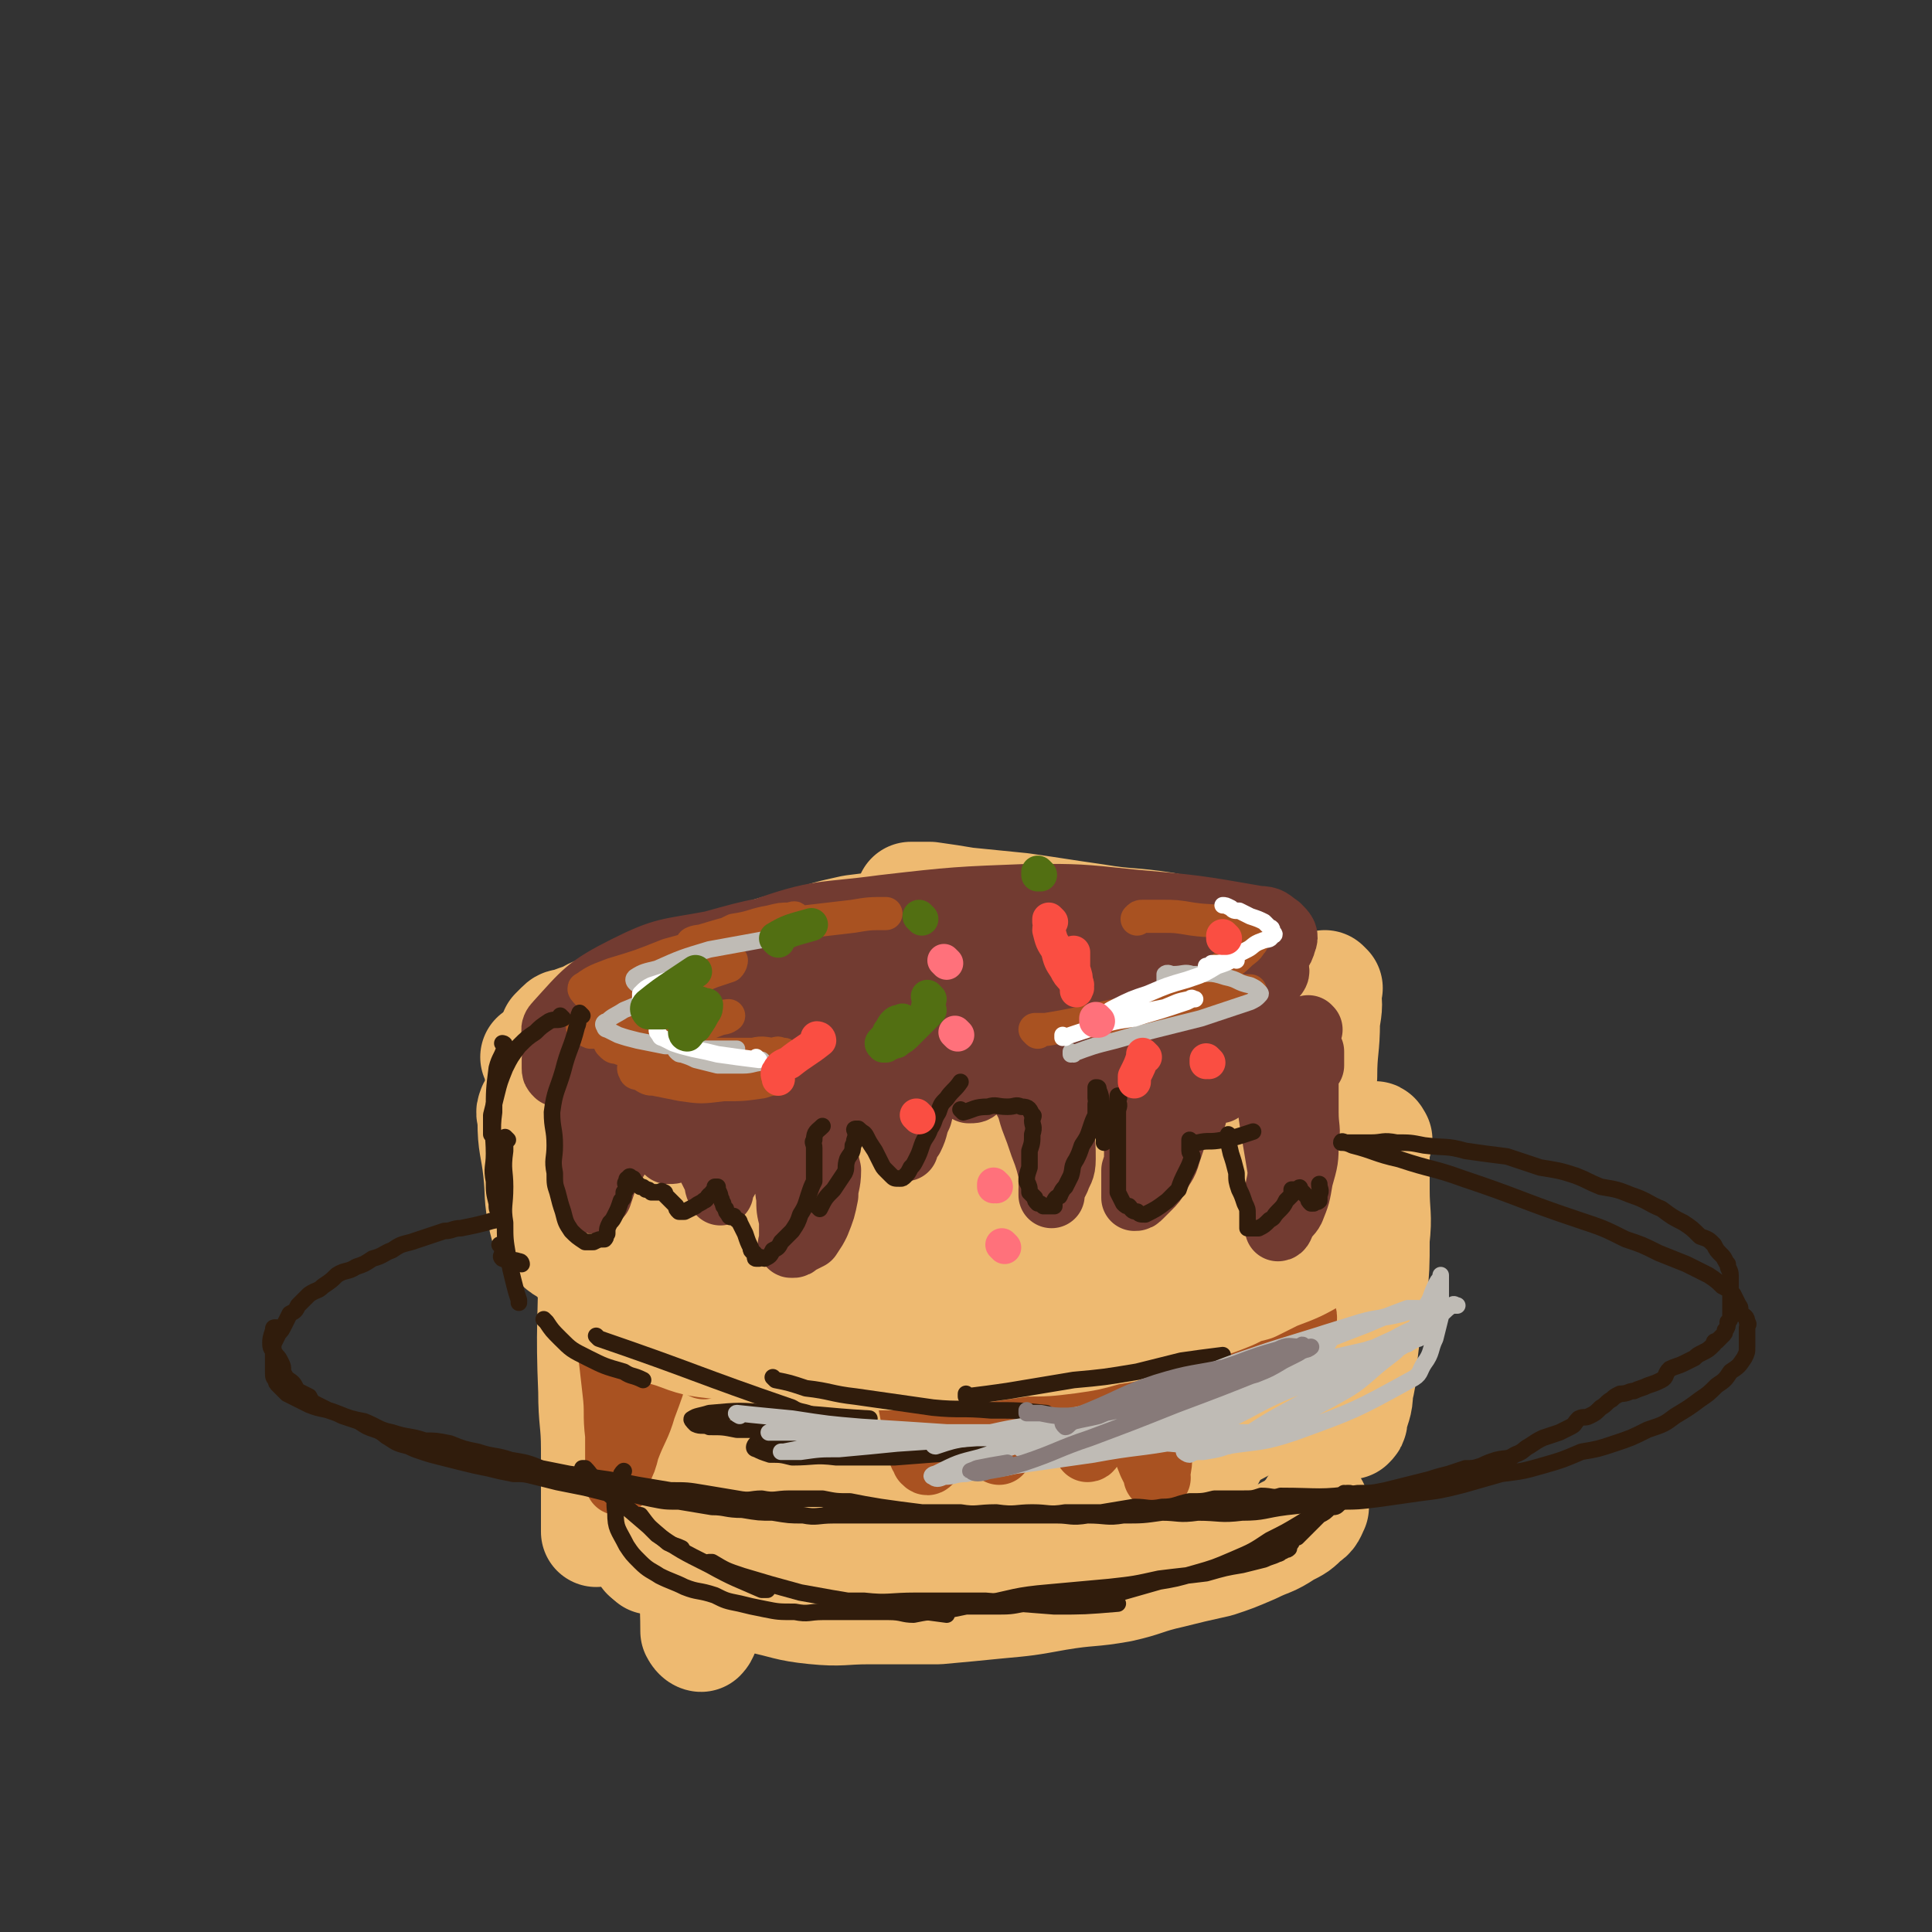 <svg viewBox='0 0 700 700' version='1.1' xmlns='http://www.w3.org/2000/svg' xmlns:xlink='http://www.w3.org/1999/xlink'><rect x="0" y="0" width="700" height="700" fill="#333333" stroke="none"/><g fill='none' stroke='rgb(238,186,113)' stroke-width='40' stroke-linecap='round' stroke-linejoin='round'><path d='M215,448c0,0 -1,-1 -1,-1 0,4 1,5 1,9 0,24 -1,24 0,48 0,11 1,11 1,21 0,8 0,8 0,15 0,5 0,5 0,10 0,3 0,3 0,5 0,0 0,0 0,0 '/><path d='M228,440c0,0 -1,-1 -1,-1 0,0 0,0 1,1 0,0 0,0 0,0 2,1 2,1 5,2 7,3 7,4 14,7 10,4 10,4 20,7 11,3 11,3 23,5 12,3 12,4 25,6 12,2 12,1 24,3 11,1 11,2 22,2 10,1 10,1 20,1 10,-1 10,-1 20,-2 10,-2 10,-1 19,-4 8,-2 8,-2 16,-5 6,-3 7,-2 13,-5 6,-3 6,-3 12,-7 5,-3 5,-4 9,-7 4,-3 4,-2 7,-5 3,-3 3,-3 5,-6 1,-1 2,-1 3,-3 1,-2 0,-3 0,-5 0,-2 1,-2 0,-4 0,-2 -1,-2 -2,-4 -3,-2 -3,-2 -5,-4 -5,-3 -5,-3 -10,-5 -8,-3 -8,-3 -17,-5 -11,-3 -11,-3 -23,-5 -13,-2 -13,-2 -27,-3 -12,-1 -12,-1 -25,-2 -13,0 -13,0 -27,1 -14,0 -14,0 -27,1 -11,2 -11,2 -22,4 -10,2 -10,2 -19,4 -4,0 -4,0 -9,1 -3,0 -3,1 -6,2 -2,0 -2,0 -3,1 -1,0 0,1 0,1 4,3 4,2 8,4 '/><path d='M499,413c0,0 -1,-2 -1,-1 0,8 0,10 0,19 0,9 1,9 0,18 0,10 0,10 -1,21 -1,9 -2,9 -3,18 -1,8 0,8 -2,16 0,5 -1,5 -2,10 0,1 0,1 -1,2 '/><path d='M236,565c0,0 -1,-1 -1,-1 0,0 0,0 1,0 10,5 10,5 21,9 9,3 9,3 18,6 10,2 10,3 20,4 10,1 10,0 20,0 13,0 13,0 25,0 11,-1 11,-1 21,-2 11,-1 11,-1 22,-3 12,-2 12,-1 23,-3 9,-2 9,-3 18,-5 8,-2 8,-2 17,-4 6,-2 6,-2 13,-5 6,-3 6,-2 12,-6 4,-2 4,-2 7,-5 2,-1 2,-2 3,-4 '/><path d='M267,407c0,0 -1,-2 -1,-1 0,10 1,11 1,23 -1,22 -2,22 -3,44 -1,26 -1,26 -2,51 0,18 0,18 -1,36 -1,11 -2,11 -3,21 -1,4 -1,4 -2,8 -1,2 -1,3 -2,4 0,0 -1,0 -2,-2 0,-12 -1,-13 1,-25 2,-26 3,-26 7,-51 4,-24 3,-24 9,-47 4,-17 5,-17 10,-33 4,-9 4,-9 7,-18 2,-4 1,-4 4,-7 2,-3 3,-5 5,-4 3,0 4,1 6,4 5,14 5,14 7,29 3,23 1,23 2,47 0,18 0,18 -1,36 0,11 -1,11 -2,22 0,5 1,5 1,9 -1,2 -1,3 -1,2 -1,-1 0,-2 0,-5 2,-15 2,-15 4,-29 4,-25 4,-25 8,-50 3,-18 3,-18 6,-36 1,-7 2,-7 3,-14 1,-3 0,-4 2,-6 0,0 1,0 1,1 2,13 3,13 4,26 2,21 2,21 3,42 0,19 -1,19 0,38 0,11 1,11 2,22 0,4 0,4 1,7 0,1 -1,1 0,1 2,-6 2,-6 4,-13 7,-21 7,-21 12,-42 6,-23 5,-23 11,-47 3,-13 2,-13 6,-26 1,-5 1,-5 3,-10 1,-2 2,-5 3,-4 2,1 4,3 5,7 5,17 5,17 8,35 2,19 1,19 1,38 0,13 1,14 -1,27 -1,7 -2,7 -5,14 -2,4 -3,5 -6,8 -3,3 -4,4 -8,6 -6,2 -6,2 -12,3 -7,2 -8,2 -15,3 -7,1 -7,1 -14,1 -7,1 -7,1 -14,2 -6,1 -6,1 -12,2 -6,1 -6,1 -12,2 -6,1 -6,1 -12,2 -5,1 -5,1 -10,2 -5,1 -5,1 -10,2 -5,1 -5,0 -10,0 -4,1 -4,1 -9,0 -4,0 -4,0 -8,0 -1,-1 -2,0 -2,-1 -6,-12 -5,-13 -9,-25 -3,-11 -3,-11 -5,-23 -1,-9 -1,-10 0,-19 0,-10 1,-10 3,-19 1,-9 1,-9 3,-17 2,-6 3,-6 5,-12 1,-4 2,-4 3,-8 1,-3 1,-4 2,-7 0,-1 0,-1 1,-2 0,-1 0,-1 0,-1 2,5 3,5 3,11 2,18 1,18 2,36 0,15 0,15 0,31 -1,9 -1,9 -2,19 -1,4 0,4 -2,9 0,1 -1,3 -2,3 0,0 -1,-1 -1,-3 -4,-7 -4,-7 -6,-16 -4,-15 -4,-15 -6,-30 -2,-14 -2,-14 -3,-29 0,-10 0,-10 2,-20 1,-7 1,-7 4,-14 3,-6 3,-7 9,-11 10,-9 10,-9 22,-14 16,-7 17,-8 33,-11 17,-2 17,-3 33,-1 14,2 15,3 28,10 12,6 14,6 22,16 10,12 9,14 14,29 5,16 5,17 7,34 2,12 2,13 0,25 -1,8 -1,8 -5,16 -2,5 -3,6 -7,10 -3,3 -3,4 -7,4 -4,1 -5,1 -7,-1 -5,-4 -6,-6 -7,-12 -3,-19 -3,-19 -2,-38 2,-18 3,-18 7,-36 3,-11 4,-11 9,-21 3,-6 3,-7 8,-11 4,-3 7,-5 10,-3 6,4 6,7 9,15 6,21 6,22 8,43 2,19 1,20 0,39 0,11 1,11 -1,22 -1,7 -2,7 -4,13 0,2 -1,3 -1,3 -1,0 -2,-1 -2,-3 1,-12 0,-12 2,-23 4,-29 3,-29 10,-57 4,-19 4,-19 10,-38 3,-9 3,-9 7,-17 1,-4 1,-5 4,-6 3,-2 5,-3 7,0 6,8 6,10 8,21 4,20 4,21 3,41 0,16 -1,17 -4,33 -2,11 -3,11 -7,22 -3,7 -3,7 -7,14 -2,3 -2,4 -6,6 -4,2 -5,2 -8,1 -4,-1 -6,-2 -8,-6 -5,-12 -5,-13 -7,-27 -1,-12 -1,-13 1,-24 2,-7 2,-8 7,-13 5,-5 5,-7 12,-8 10,-2 11,-2 21,1 8,2 8,3 15,8 4,3 4,4 6,8 3,4 3,5 3,10 -1,7 0,8 -4,14 -6,7 -7,8 -15,12 -15,8 -16,9 -32,13 -19,5 -20,4 -39,5 -17,1 -17,0 -34,-1 -14,0 -14,0 -29,-1 -8,-1 -8,-1 -17,-2 -6,-1 -7,-1 -12,-4 -2,-1 -1,-2 0,-5 2,-6 2,-6 7,-12 6,-8 6,-8 13,-15 6,-6 6,-6 13,-11 2,-2 2,-2 4,-4 0,0 0,-1 0,0 -3,1 -3,2 -6,4 -5,5 -5,6 -10,11 -7,7 -7,7 -14,14 -7,7 -7,7 -14,14 0,0 0,0 0,1 '/></g>
<g fill='none' stroke='rgb(169,82,33)' stroke-width='24' stroke-linecap='round' stroke-linejoin='round'><path d='M215,456c0,0 -1,-1 -1,-1 0,0 0,0 1,1 0,0 0,0 0,0 1,6 1,6 2,13 2,9 2,9 4,18 1,8 1,8 2,17 1,8 0,8 1,16 0,4 0,4 0,9 0,2 0,2 0,5 0,1 0,1 0,2 0,0 0,1 0,1 0,-1 0,-2 0,-4 2,-4 2,-4 3,-8 3,-8 4,-8 6,-15 3,-8 3,-8 5,-15 1,-7 1,-7 2,-14 1,-5 1,-5 2,-10 0,-5 0,-5 0,-10 0,-3 0,-3 0,-5 0,-2 0,-2 0,-4 0,-1 0,-1 0,-2 0,-1 0,-1 0,-2 0,0 0,-1 0,0 0,1 0,2 0,4 2,6 3,6 4,12 2,7 2,7 4,14 2,5 1,5 3,9 1,2 1,2 2,4 0,2 0,2 0,3 0,0 0,1 0,1 0,-1 0,-1 0,-2 0,-1 -1,-1 0,-3 0,-6 0,-6 1,-11 1,-6 1,-6 2,-11 1,-3 1,-3 2,-7 0,-2 0,-3 2,-4 0,-2 1,-2 2,-2 2,-1 2,-1 4,0 1,0 2,-1 3,1 3,4 2,5 4,10 2,5 2,5 3,11 1,5 1,5 2,9 1,2 0,2 1,4 0,1 0,1 0,3 0,1 0,1 0,1 0,1 0,1 0,1 0,0 -1,1 0,1 0,0 1,0 2,0 1,0 1,0 1,0 2,-1 2,-1 4,-3 2,-2 2,-2 3,-4 2,-5 2,-5 3,-9 1,-6 0,-6 1,-11 0,-7 0,-7 0,-14 0,-2 0,-2 0,-4 0,-1 0,-1 0,-1 0,-1 0,-1 0,-2 0,-1 -1,-1 0,-2 0,0 0,-1 1,0 2,0 2,0 4,1 1,0 1,0 2,1 2,2 1,2 2,4 1,2 1,2 2,5 0,1 0,1 1,3 0,1 0,1 0,1 0,1 0,1 0,1 0,0 -1,0 0,0 0,-2 0,-2 1,-3 1,-1 0,-2 1,-3 2,-2 2,-2 3,-4 1,-1 1,-1 2,-2 1,0 1,-1 2,0 1,1 2,1 3,3 2,6 2,7 3,13 1,5 1,5 2,10 1,3 1,3 2,6 0,2 0,2 1,4 0,0 0,1 0,1 0,0 -1,-1 0,0 0,1 0,2 0,4 1,5 1,5 2,11 1,6 1,6 2,11 1,5 1,5 2,9 0,3 1,3 1,5 1,1 1,2 1,2 1,1 1,1 2,0 1,-1 1,-1 2,-3 1,-4 1,-4 3,-8 2,-7 2,-7 3,-15 1,-8 1,-8 2,-16 0,-5 0,-5 0,-11 0,-3 0,-3 0,-6 0,-2 0,-2 0,-4 0,-1 0,-1 0,-2 0,-1 -1,-2 0,-2 0,0 0,1 1,2 2,5 2,5 4,11 3,9 3,9 5,19 3,9 2,9 4,18 1,4 1,4 2,8 0,2 0,2 -1,4 0,1 0,2 0,2 0,-1 0,-1 0,-2 1,-4 1,-4 2,-8 0,-7 0,-7 0,-14 1,-6 1,-6 3,-12 1,-4 1,-4 3,-7 1,-2 0,-3 2,-4 1,-1 2,0 4,2 3,4 3,4 6,10 3,8 3,8 6,16 1,5 1,5 3,10 2,4 2,4 3,8 1,0 1,-1 1,-1 1,-2 1,-2 2,-4 2,-9 1,-9 3,-17 1,-6 0,-6 1,-12 1,-3 1,-3 1,-6 1,-1 0,-2 1,-1 0,0 1,0 1,2 4,8 4,8 6,17 3,8 2,8 4,17 1,5 1,5 3,10 1,2 1,2 2,4 0,1 0,1 0,1 1,1 0,0 0,0 1,-5 1,-5 1,-9 1,-10 1,-10 0,-20 0,-11 0,-11 -1,-22 0,-7 0,-7 0,-14 0,-5 0,-5 0,-10 1,-3 1,-2 2,-5 0,-2 0,-3 0,-5 1,-1 1,-1 2,-1 2,-1 2,-1 4,0 2,1 3,1 4,4 3,4 3,5 5,10 2,6 2,7 2,13 1,6 0,6 0,11 -1,4 -1,4 -2,7 0,3 0,3 -1,5 0,2 0,2 -1,3 0,1 0,2 0,2 1,0 1,-1 2,-2 2,-3 2,-3 5,-6 3,-5 3,-5 7,-11 3,-6 3,-6 6,-13 2,-6 2,-6 3,-11 0,-3 0,-3 0,-6 0,-1 0,-1 0,-2 0,-1 0,-1 0,-2 0,0 0,-1 0,0 1,2 1,2 2,4 1,5 1,5 2,10 1,3 1,3 3,7 1,2 1,2 3,4 1,2 1,2 3,3 0,0 1,1 1,1 1,-1 1,-1 1,-2 1,-1 0,-1 0,-2 '/></g>
<g fill='none' stroke='rgb(238,186,113)' stroke-width='40' stroke-linecap='round' stroke-linejoin='round'><path d='M417,338c0,0 -1,-1 -1,-1 0,0 1,1 0,1 -2,-1 -2,-1 -5,-1 -8,-2 -8,-1 -16,-2 -7,-1 -7,-2 -14,-2 -9,-1 -9,0 -17,0 -9,0 -9,-1 -19,0 -10,0 -10,0 -20,2 -8,1 -8,1 -16,2 -9,2 -9,2 -18,5 -9,2 -9,2 -18,5 -18,5 -18,5 -35,11 -6,1 -6,2 -12,4 -4,2 -4,2 -8,4 -4,1 -4,2 -7,3 -3,1 -3,1 -5,2 -2,0 -2,0 -3,1 -1,1 -1,1 -2,2 0,1 -1,2 0,3 1,2 1,2 3,4 4,3 4,4 9,6 7,4 7,3 16,5 11,3 11,3 22,4 10,1 10,1 20,2 11,0 11,0 22,0 12,-1 12,-1 23,-2 12,-1 12,0 25,-2 13,-1 12,-2 25,-4 11,-1 11,-1 21,-3 10,-2 10,-3 20,-6 8,-2 8,-2 16,-4 8,-2 8,-2 15,-4 6,-1 6,-1 11,-3 4,-2 4,-2 8,-3 2,-1 2,-1 5,-2 1,-1 1,-1 3,-2 1,0 1,0 1,-1 1,-1 1,-1 1,-2 1,-1 0,-1 0,-2 0,-1 1,-1 0,-2 0,-1 0,-1 -1,-1 -1,-2 -2,-2 -3,-3 -4,-3 -4,-3 -9,-5 -6,-3 -6,-3 -13,-6 -10,-3 -10,-3 -19,-5 -13,-2 -13,-1 -25,-3 -14,-2 -13,-2 -27,-4 -10,-1 -10,-1 -20,-2 -6,-1 -6,-1 -13,-2 -3,0 -3,0 -5,0 -1,0 -1,0 -2,0 '/><path d='M195,384c0,0 -1,-1 -1,-1 0,0 0,0 1,1 0,0 0,0 0,0 1,9 1,9 2,18 1,9 1,9 2,18 0,7 2,7 1,14 0,1 -2,2 -2,2 0,-1 2,-1 2,-3 1,-4 0,-4 -1,-8 -2,-6 -2,-6 -4,-12 -1,-3 0,-4 -1,-7 0,-2 0,-2 -1,-4 0,0 0,-1 0,0 -1,1 0,2 0,4 0,9 1,9 2,18 1,9 0,9 2,18 1,4 1,5 5,8 2,3 3,2 6,5 '/><path d='M481,358c0,0 -1,-1 -1,-1 0,0 0,0 0,1 1,6 1,6 0,12 0,10 -1,10 -1,20 -1,9 -1,9 -1,18 0,7 1,7 0,14 0,6 0,6 -1,12 0,1 0,2 0,2 0,0 0,-1 0,-2 0,-1 0,-1 0,-3 0,0 0,0 0,-1 0,-1 0,-1 0,-2 0,0 0,-1 0,0 0,0 0,0 0,1 0,1 0,1 0,3 0,0 0,0 0,1 '/><path d='M217,471c0,0 -1,-1 -1,-1 0,0 0,0 1,1 1,0 1,0 3,1 5,3 4,3 10,5 7,4 7,4 14,6 8,3 8,3 17,4 8,2 8,1 16,2 8,1 8,1 16,2 8,0 8,0 15,0 9,0 9,0 17,0 8,-1 8,-1 16,-1 8,-1 8,-1 16,-2 7,-1 7,-1 14,-2 8,0 8,0 16,-1 7,-1 7,-1 14,-3 6,-1 6,-1 12,-2 5,-2 5,-2 10,-4 6,-2 6,-1 12,-3 6,-2 6,-2 11,-4 4,-2 4,-2 8,-3 4,-2 4,-2 8,-4 8,-3 8,-3 15,-7 2,-1 2,-1 4,-2 2,-1 2,0 4,-2 0,0 0,-1 0,-1 0,-1 0,0 0,0 -1,0 -1,0 -1,0 '/><path d='M244,389c0,0 -1,-1 -1,-1 -2,6 -2,7 -4,14 -2,9 -2,9 -4,17 -3,8 -2,8 -5,16 -3,6 -3,6 -6,13 -1,2 0,2 -2,4 0,1 -1,1 -1,1 -1,-1 -1,-2 -1,-4 0,-7 1,-7 2,-15 1,-11 1,-11 3,-22 2,-9 2,-9 5,-18 1,-4 0,-4 1,-9 1,-1 1,-1 1,-1 1,-1 2,0 2,1 3,11 3,12 6,24 2,13 2,13 3,27 1,9 1,9 2,18 0,5 0,5 0,10 0,2 -1,4 0,4 0,-2 0,-5 1,-9 3,-14 2,-15 6,-29 5,-19 5,-18 12,-36 3,-9 3,-9 7,-17 1,-3 1,-4 3,-6 1,-1 2,-2 2,-1 2,5 2,6 3,13 2,17 2,17 2,34 1,13 1,13 1,27 -1,9 -1,9 -2,17 0,3 0,3 0,7 0,1 -1,2 0,2 0,-1 0,-2 0,-3 2,-8 3,-8 5,-16 4,-18 3,-18 7,-36 3,-14 2,-14 5,-28 2,-8 2,-8 4,-16 1,-3 1,-3 2,-6 0,0 0,0 0,1 0,6 1,6 2,13 0,16 0,16 -1,32 -2,21 -3,21 -6,43 -1,4 -1,4 -1,8 -1,2 -1,4 0,4 0,-1 -1,-3 0,-5 4,-13 5,-12 8,-25 6,-19 6,-20 11,-39 3,-15 3,-15 6,-29 1,-7 2,-7 3,-13 0,-3 0,-4 1,-5 0,0 0,1 0,2 0,13 1,13 1,26 -1,20 -1,20 -2,40 0,15 0,15 0,30 -1,9 -1,9 -2,18 -1,3 -1,3 -1,7 -1,1 -1,2 -1,2 -1,-1 -1,-2 0,-3 3,-13 4,-13 7,-26 5,-21 5,-21 9,-42 4,-15 3,-15 7,-31 2,-9 3,-9 5,-18 2,-4 1,-4 3,-9 0,-1 0,-2 0,-2 1,0 1,1 1,3 1,13 2,13 2,26 0,25 0,25 -2,50 -1,18 -2,17 -4,35 -1,10 -1,10 -2,19 -1,6 -1,6 -2,11 0,1 0,2 1,3 0,0 -1,-1 0,-1 2,-11 3,-11 6,-22 5,-23 4,-23 9,-45 4,-20 4,-19 7,-39 2,-10 2,-10 3,-20 1,-4 1,-4 2,-8 0,-1 0,-1 0,-2 1,0 2,0 3,1 3,13 4,13 4,27 2,21 0,21 0,42 -1,14 -1,14 -1,27 0,8 0,8 -1,15 0,3 0,3 -1,5 0,1 0,2 0,2 2,-3 2,-4 3,-7 6,-15 6,-15 10,-31 5,-19 3,-19 8,-39 3,-14 3,-14 7,-27 2,-7 2,-7 4,-14 2,-3 2,-4 4,-5 1,0 3,0 4,2 4,11 4,11 6,23 2,18 2,18 1,36 0,14 -1,14 -3,27 -2,9 -2,9 -4,18 -1,4 -1,4 -2,9 -1,1 -1,2 -2,2 0,-1 0,-2 0,-3 3,-14 4,-14 7,-28 3,-17 3,-17 6,-35 2,-10 2,-10 5,-21 1,-5 1,-5 3,-9 1,-2 1,-3 2,-4 1,0 2,1 2,2 3,10 2,11 3,21 1,13 1,13 0,26 0,9 -1,9 -2,17 0,4 -1,4 -2,8 0,2 0,2 0,3 0,1 0,1 0,2 '/></g>
<g fill='none' stroke='rgb(114,59,49)' stroke-width='24' stroke-linecap='round' stroke-linejoin='round'><path d='M212,376c0,0 -1,-1 -1,-1 0,3 1,5 1,9 0,8 -1,8 0,15 0,9 0,9 1,18 0,6 0,6 1,11 0,3 0,3 0,5 1,1 0,1 1,2 0,0 0,0 0,-1 1,-1 1,0 2,-1 1,-3 1,-3 2,-6 2,-5 3,-5 5,-9 2,-5 2,-5 4,-10 1,-4 1,-4 3,-8 0,-3 1,-3 1,-5 1,-1 0,-2 1,-2 0,0 0,1 1,2 1,3 1,3 1,6 1,3 1,3 2,7 1,3 1,3 2,6 1,1 1,1 2,2 0,0 1,1 1,1 2,0 2,0 3,-1 2,-1 2,-1 3,-2 1,0 1,-1 2,-1 0,-1 0,-2 1,-2 1,0 1,1 1,1 1,2 1,2 2,5 2,3 2,3 4,7 1,2 1,2 2,4 0,2 0,2 1,3 0,0 0,1 0,1 0,-1 -1,-1 0,-2 0,-1 1,-1 2,-3 1,-3 0,-3 1,-6 1,-4 1,-4 2,-7 1,-3 1,-3 2,-6 0,-2 1,-2 2,-3 0,-1 -1,-1 0,-2 0,-1 0,-1 1,-2 1,0 1,-1 2,0 1,0 1,0 3,2 1,1 2,1 3,4 2,3 2,3 3,7 2,5 2,5 3,10 1,5 0,5 1,10 0,4 0,4 1,8 0,2 0,2 0,5 0,1 0,1 0,3 0,1 -1,1 0,1 1,0 1,0 2,-1 2,-1 2,-1 4,-2 2,-3 2,-3 3,-5 2,-5 2,-5 3,-10 0,-4 1,-4 1,-9 -1,-4 -1,-4 -2,-9 -1,-2 -1,-3 -2,-5 0,-2 -1,-1 -1,-2 -1,-1 -1,-1 -1,-2 -1,-1 0,-1 0,-2 0,-1 -1,-1 0,-2 1,-1 1,-2 3,-3 3,-1 3,-1 7,-2 3,-1 3,-1 7,-1 3,-1 3,-1 5,0 2,0 2,0 4,2 1,1 1,1 2,3 2,3 1,3 2,5 1,3 1,3 2,6 1,1 1,1 2,3 0,0 -1,1 0,1 0,0 0,-1 0,-1 1,-2 1,-2 2,-3 2,-4 1,-4 3,-8 1,-4 1,-4 2,-8 1,-2 1,-3 2,-5 1,-2 1,-2 3,-3 0,-1 1,0 1,1 2,0 2,0 4,1 2,1 2,1 3,2 1,1 1,1 2,2 0,0 1,1 1,1 2,0 2,0 3,-1 1,-1 1,-2 2,-3 1,-2 1,-2 2,-4 0,-1 -1,-1 -1,-1 1,-1 1,-1 2,-2 1,-1 1,-1 2,-1 1,0 1,0 2,1 1,2 1,2 2,5 3,4 4,3 6,8 3,5 2,5 4,10 2,5 2,6 4,11 1,3 1,3 2,7 0,2 0,2 0,4 1,1 0,1 0,2 0,1 0,1 0,2 0,0 0,0 0,0 0,-1 0,-1 0,-2 1,-2 1,-2 2,-4 1,-3 2,-3 2,-7 0,-5 0,-5 -1,-10 0,-6 0,-6 0,-11 -1,-3 -1,-3 -2,-6 -1,-2 -1,-2 -1,-4 0,-2 -1,-2 -1,-4 0,-1 0,-2 1,-2 2,-1 2,-1 4,-1 2,0 3,0 5,1 4,1 4,2 8,4 3,1 4,1 6,3 3,2 3,2 4,4 2,3 3,3 4,6 1,4 0,4 0,8 1,4 1,4 0,9 0,4 0,4 -1,7 0,3 0,3 0,6 0,1 0,1 0,3 0,0 0,1 0,1 1,0 1,0 2,-1 1,-1 1,-1 3,-3 2,-2 2,-2 3,-4 2,-4 3,-4 4,-8 1,-3 1,-3 2,-6 1,-4 0,-4 0,-8 0,-2 0,-2 0,-4 0,-1 0,-1 0,-3 0,-1 0,-1 0,-2 0,-1 0,-2 0,-2 0,0 0,1 0,1 1,2 1,2 2,4 1,1 1,1 2,3 0,1 0,1 2,3 0,0 0,1 1,1 0,0 0,0 0,0 1,-1 0,-1 0,-2 1,-2 2,-2 3,-5 0,-2 0,-2 0,-4 1,-2 0,-2 0,-3 0,-1 0,-2 0,-2 1,1 2,2 3,3 1,1 1,1 2,2 0,1 0,1 1,1 1,0 1,0 1,0 1,-1 1,-2 2,-3 1,-2 1,-2 2,-4 1,-2 1,-2 2,-4 0,-1 0,-1 0,-2 1,-1 1,-2 2,-2 1,-1 1,-1 2,0 1,0 1,1 2,2 2,4 2,4 3,8 2,4 2,4 3,9 1,7 1,7 2,13 1,6 1,6 2,12 0,5 -1,5 -1,9 0,3 0,3 0,6 0,2 0,2 0,3 0,1 0,1 0,2 0,0 0,1 0,1 1,0 1,-1 2,-3 1,-2 2,-2 3,-4 2,-5 2,-5 3,-11 2,-7 2,-7 2,-13 1,-5 0,-5 0,-11 0,-3 0,-3 0,-6 0,-3 0,-3 0,-6 0,-1 0,-1 0,-2 0,-1 0,-1 0,-2 0,-1 0,-1 0,-2 0,0 1,1 1,1 1,0 1,0 1,0 0,0 0,0 0,0 0,-1 0,-1 0,-1 0,-1 0,-1 0,-2 0,-1 0,-1 0,-2 -1,-1 -1,-1 -2,-2 -1,-1 -1,-1 -2,-2 -1,0 -1,0 -2,-1 0,-1 0,-1 0,-2 0,0 0,0 0,0 1,0 1,0 2,0 0,0 0,0 1,0 1,0 1,0 2,0 0,-1 1,-1 0,-1 0,-1 0,0 -1,0 -4,0 -4,0 -9,1 -8,1 -8,1 -16,2 -9,2 -9,2 -18,3 -7,1 -7,2 -14,2 -5,0 -5,0 -9,0 -3,-1 -4,-1 -6,-3 -1,0 -1,-1 -1,-2 1,-1 2,-1 4,-3 2,-2 2,-1 5,-3 1,-1 2,-1 3,-2 1,0 1,-1 1,-1 -1,0 -1,0 -3,1 -4,0 -4,0 -8,1 -9,1 -9,1 -17,3 -12,2 -12,3 -23,5 -12,2 -12,1 -24,3 -12,2 -12,2 -24,3 -9,2 -9,2 -18,3 -8,1 -8,1 -17,2 -7,1 -7,1 -14,2 -6,1 -6,1 -12,2 -5,0 -5,0 -11,1 -3,0 -3,0 -7,0 -2,0 -2,0 -4,0 -1,-1 -1,-1 -1,-1 -1,-1 -1,-2 0,-3 5,-3 5,-3 10,-6 11,-5 11,-5 23,-8 14,-5 14,-4 28,-7 7,-2 7,-2 15,-3 4,-1 4,-1 7,-1 1,-1 2,0 3,0 0,0 0,0 0,0 -4,1 -4,2 -8,3 -10,4 -10,4 -20,7 -11,3 -11,4 -22,7 -12,3 -12,2 -23,5 -9,1 -9,2 -18,2 -5,1 -5,1 -11,1 -4,0 -4,0 -8,0 -2,0 -2,0 -4,0 -1,-1 -1,-1 -1,-2 0,-1 0,-2 0,-3 2,-2 1,-3 3,-4 7,-6 7,-7 15,-11 12,-7 12,-7 25,-12 14,-5 14,-4 29,-7 13,-3 13,-3 26,-4 11,-1 11,-1 22,0 7,0 7,0 14,2 4,0 5,0 8,1 2,1 3,1 4,2 1,1 1,2 1,4 -2,2 -2,3 -4,4 -6,5 -6,5 -12,8 -10,6 -10,6 -21,10 -13,4 -13,4 -27,6 -12,2 -12,3 -25,4 -10,0 -10,0 -19,0 -8,0 -8,0 -16,-1 -5,0 -5,-1 -10,-2 -4,0 -4,0 -7,-1 -2,-1 -3,-1 -4,-2 -1,-1 -1,-2 -1,-4 -1,-3 -2,-4 0,-6 10,-11 11,-13 25,-20 14,-7 15,-6 31,-9 18,-5 18,-5 36,-6 18,-2 18,0 36,0 16,0 16,-1 33,0 12,0 12,0 23,1 9,1 9,1 17,3 5,1 5,2 10,4 2,1 3,1 5,2 1,2 2,3 1,4 -1,2 -2,2 -5,3 -8,5 -8,5 -17,8 -15,5 -15,5 -31,8 -18,3 -18,3 -36,5 -16,1 -17,1 -33,1 -14,-1 -14,-1 -28,-3 -11,-1 -11,-1 -21,-3 -5,-1 -5,-2 -10,-4 -2,-1 -3,0 -5,-2 -1,-1 -2,-2 0,-3 19,-12 20,-14 42,-22 22,-8 23,-6 45,-9 26,-3 27,-3 53,-4 18,0 18,0 37,2 23,2 23,2 46,6 4,0 4,1 7,3 2,2 3,3 2,5 -1,4 -2,4 -6,7 -10,7 -10,8 -21,13 -18,8 -18,8 -37,14 -19,5 -19,4 -39,7 -15,1 -15,1 -30,1 -15,-1 -18,0 -29,-5 -3,-1 -2,-5 1,-7 12,-8 14,-8 28,-13 22,-7 22,-8 44,-11 18,-3 18,-1 37,-1 14,-1 14,-1 29,0 7,1 7,2 14,3 3,1 5,0 6,2 1,1 0,2 -1,3 -4,3 -5,3 -10,5 -17,5 -17,6 -34,8 -15,2 -15,2 -30,2 -16,0 -16,0 -32,-3 -10,-1 -10,-1 -21,-4 -6,-2 -6,-2 -12,-5 -3,-2 -4,-2 -6,-4 -1,-1 -1,-2 0,-3 2,-4 2,-5 7,-7 14,-6 15,-6 31,-8 19,-3 19,-3 38,-3 15,-1 15,0 31,1 10,1 10,1 20,3 5,0 5,0 10,1 1,1 2,1 2,2 1,1 0,1 -1,2 -5,3 -5,3 -12,5 -10,2 -10,2 -21,2 -10,-1 -10,-2 -20,-3 -6,-1 -6,-1 -12,-3 -2,0 -4,0 -5,-1 0,-1 1,-2 3,-2 8,-1 8,0 16,0 3,0 3,0 5,1 '/></g>
<g fill='none' stroke='rgb(169,82,33)' stroke-width='12' stroke-linecap='round' stroke-linejoin='round'><path d='M282,391c0,0 -1,-1 -1,-1 0,0 0,0 1,1 0,0 0,0 0,0 -3,0 -3,0 -6,1 -7,1 -7,1 -14,1 -8,1 -8,1 -15,0 -5,-1 -5,-1 -10,-2 -2,0 -2,0 -5,-2 -1,0 -2,0 -2,-1 -1,-1 0,-2 0,-2 5,-2 5,-1 10,-2 10,-1 10,-1 20,-2 7,0 7,0 13,0 4,-1 4,0 8,0 1,0 1,0 3,0 0,0 0,0 0,0 -2,0 -2,-1 -3,0 -5,0 -5,1 -10,1 -7,1 -7,1 -14,1 -8,0 -8,1 -16,0 -8,-1 -8,-2 -16,-4 -1,-1 -2,0 -3,-1 0,0 -1,-1 -1,-1 14,-3 15,-3 30,-6 5,-1 5,-1 10,-3 2,0 3,-1 3,-1 0,0 -2,0 -3,1 -4,0 -4,0 -8,1 -7,1 -7,1 -14,2 -7,1 -7,1 -13,2 -4,0 -4,0 -8,0 -2,0 -2,0 -4,0 -2,-1 -3,-1 -3,-2 0,0 2,-1 3,-1 6,-4 6,-4 12,-7 9,-4 9,-3 18,-7 7,-3 7,-2 14,-5 3,-1 3,-1 6,-2 1,-1 1,-2 1,-2 0,0 -1,0 -3,1 -3,0 -3,1 -6,1 -7,2 -7,2 -14,4 -7,2 -7,2 -13,4 -5,1 -5,1 -9,1 -3,1 -3,1 -5,1 -1,0 -2,0 -2,0 -1,-1 -2,-2 -1,-2 4,-3 5,-3 10,-5 10,-3 10,-3 20,-7 11,-3 11,-3 23,-7 7,-2 7,-2 14,-4 3,0 3,0 6,-1 1,-1 2,-1 3,-1 0,-1 -1,0 -2,0 -3,0 -3,0 -7,1 -6,1 -6,2 -13,3 -4,2 -4,2 -8,3 -4,1 -6,2 -7,2 -1,0 1,-1 3,-1 10,-3 10,-3 20,-5 18,-2 18,-2 35,-4 6,-1 6,-1 12,-1 '/><path d='M376,374c0,0 -1,-1 -1,-1 1,0 2,0 4,0 6,-1 6,-1 11,-2 9,-2 9,-2 18,-4 10,-2 10,-2 19,-3 8,-2 8,-2 15,-3 4,-1 4,-1 7,-2 2,0 3,0 4,0 0,0 0,0 -1,0 -1,0 -1,0 -1,0 -3,0 -3,0 -5,0 -3,0 -3,0 -6,1 -1,0 -1,0 -2,0 -1,-1 -1,-1 -2,-1 0,-1 0,-2 1,-3 2,-2 2,-2 4,-4 4,-3 5,-3 8,-6 2,-2 3,-2 4,-4 1,-1 1,-1 0,-2 0,-1 0,-1 -1,-2 -3,-2 -3,-2 -6,-3 -7,-2 -7,-1 -14,-2 -6,-1 -6,-1 -11,-1 -4,0 -4,0 -7,0 -1,0 -1,0 -2,1 '/></g>
<g fill='none' stroke='rgb(191,187,181)' stroke-width='6' stroke-linecap='round' stroke-linejoin='round'><path d='M277,385c0,0 -1,-1 -1,-1 0,0 0,0 1,1 0,0 0,0 0,0 -4,0 -4,1 -8,1 -4,0 -5,0 -9,0 -4,-1 -4,-1 -8,-2 -2,-1 -2,-1 -5,-2 -1,0 -1,0 -2,-1 0,0 -1,-1 0,-2 3,0 4,1 9,1 4,0 4,0 7,0 2,0 2,0 4,0 1,0 2,0 2,0 -1,0 -2,0 -4,0 -4,0 -4,0 -8,0 -7,-1 -7,-1 -14,-1 -5,-1 -5,-1 -10,-2 -4,-1 -4,-1 -7,-2 -2,-1 -2,-1 -4,-2 -1,0 -1,-1 -1,-1 -1,-1 0,-2 1,-2 2,-2 3,-2 6,-4 7,-3 8,-3 15,-7 2,0 2,0 4,-1 0,-1 1,-1 1,-1 0,-1 -1,0 -2,0 -1,0 -1,0 -3,0 -3,0 -3,0 -5,0 -2,0 -2,0 -4,0 -1,0 -1,0 -2,-1 0,0 -1,-1 0,-2 3,-2 4,-2 8,-3 9,-4 9,-4 19,-7 11,-2 11,-2 22,-4 3,-1 3,-1 6,-1 '/><path d='M389,382c0,0 -1,-1 -1,-1 0,0 0,0 0,1 0,0 0,0 0,0 8,-3 8,-3 16,-5 7,-2 7,-2 15,-4 8,-2 8,-2 16,-4 6,-2 6,-2 12,-4 3,-1 3,-1 6,-2 2,-1 2,-1 3,-2 1,-1 1,-1 0,-2 -1,-1 -1,-1 -3,-2 -5,-1 -4,-2 -9,-3 -6,-2 -6,-1 -12,-1 -3,-1 -3,0 -7,0 -1,0 -2,-1 -3,0 0,0 0,1 0,2 '/></g>
<g fill='none' stroke='rgb(255,255,255)' stroke-width='6' stroke-linecap='round' stroke-linejoin='round'><path d='M386,376c0,0 -1,-1 -1,-1 0,0 0,1 0,1 6,-2 6,-2 12,-4 7,-2 7,-2 14,-3 6,-2 7,-2 13,-4 3,-1 3,-1 6,-2 2,-1 2,-1 3,-1 0,0 0,0 0,0 -1,0 -1,-1 -2,0 -5,1 -4,1 -9,3 -5,1 -5,1 -10,2 -3,1 -3,1 -6,2 -2,0 -3,0 -4,0 -1,-1 -1,-1 -1,-2 1,-1 1,-1 3,-2 6,-3 6,-3 12,-5 7,-3 7,-3 14,-5 6,-2 6,-2 11,-5 3,-1 3,-1 5,-2 1,-1 2,0 2,0 0,0 -1,-1 -2,0 -2,0 -2,0 -3,1 -1,0 -1,0 -3,1 -1,0 -2,0 -3,0 0,0 1,0 2,-1 3,0 3,0 6,-1 3,-2 3,-2 7,-4 2,-1 2,-2 5,-3 2,-1 3,0 4,-2 1,0 1,-1 0,-1 0,-1 0,-2 -1,-2 -1,-1 -1,-1 -2,-2 -2,-1 -2,-1 -5,-2 -2,-1 -2,-1 -4,-2 -2,0 -2,0 -3,-1 -2,-1 -2,-1 -3,-1 '/><path d='M275,384c0,0 -1,-1 -1,-1 0,0 0,0 1,1 0,0 0,0 0,0 0,0 -1,-1 -1,-1 0,0 0,0 1,1 0,0 0,0 0,0 -8,-1 -8,-1 -15,-2 -4,-1 -4,-1 -9,-2 -4,-1 -4,-1 -7,-2 -2,-1 -2,-1 -4,-2 -1,0 -1,-1 -1,-1 -1,-1 -1,-1 -1,-2 0,-1 0,-1 0,-2 1,-1 2,-1 2,-2 0,0 0,-1 0,-2 0,0 0,-1 0,-1 -1,0 -1,1 -2,1 -1,0 -1,0 -2,0 -1,-1 -1,-1 -2,-2 0,0 -1,0 -1,-1 -1,-1 -1,-1 -1,-2 0,-1 0,-1 0,-2 2,-2 2,-2 4,-3 9,-3 9,-3 18,-5 '/></g>
<g fill='none' stroke='rgb(48,28,12)' stroke-width='6' stroke-linecap='round' stroke-linejoin='round'><path d='M211,368c0,0 -1,-1 -1,-1 -1,2 0,3 -1,5 -2,8 -3,8 -5,16 -2,7 -3,7 -4,15 0,6 1,6 1,12 0,5 -1,5 0,10 0,4 0,4 1,7 1,4 1,4 2,7 1,4 1,4 3,7 2,2 2,2 5,4 1,0 1,0 3,0 2,-1 2,-1 4,-1 1,-1 0,-1 1,-2 0,-2 0,-2 1,-4 1,-1 1,-1 2,-3 1,-2 1,-2 2,-5 1,-1 1,-1 1,-3 1,-1 1,-1 1,-2 0,-1 -1,-1 0,-2 0,-1 0,-1 1,-1 0,-1 0,-1 1,0 1,0 0,0 1,1 1,1 1,1 2,2 1,0 1,0 2,1 1,0 1,0 2,1 0,0 0,0 1,0 1,0 1,0 2,0 0,0 1,-1 1,0 1,0 1,0 1,1 1,1 1,1 2,2 1,1 1,1 2,2 0,1 0,1 1,2 1,0 1,0 2,0 2,-1 2,-1 4,-2 1,-1 2,-1 3,-2 1,0 1,-1 2,-2 1,0 1,0 1,-1 1,-1 1,-1 1,-2 0,0 0,0 1,0 0,0 0,0 0,0 0,2 1,2 1,4 1,1 0,1 1,2 0,1 0,1 1,2 0,1 0,1 1,2 0,0 0,1 1,1 0,0 1,-1 1,0 0,0 0,0 1,1 0,0 1,0 1,1 1,2 1,2 2,4 1,3 1,3 2,5 0,2 1,1 2,3 0,0 -1,1 0,1 0,0 0,0 1,0 1,-1 1,0 2,0 2,-1 2,-1 3,-3 2,-1 2,-1 3,-3 2,-2 2,-2 4,-4 2,-3 2,-3 3,-6 2,-3 2,-4 3,-7 1,-3 1,-3 2,-5 0,-3 0,-3 0,-5 0,-2 0,-2 0,-3 0,-2 0,-2 0,-4 0,-2 -1,-2 0,-3 0,-3 1,-3 3,-5 '/><path d='M297,438c0,0 -1,-1 -1,-1 0,0 0,0 1,1 0,0 0,0 0,0 2,-4 2,-4 5,-7 2,-3 2,-3 4,-6 1,-2 0,-2 1,-5 1,-2 2,-2 2,-5 1,-1 0,-1 1,-3 0,-1 0,-1 0,-2 0,0 -1,-1 0,-1 0,-1 0,-1 0,0 1,0 1,0 1,0 2,2 2,1 3,3 1,2 1,2 3,5 1,2 1,2 2,4 1,2 1,2 2,3 1,1 1,1 2,2 1,1 1,1 3,1 1,0 1,0 2,-1 1,-1 1,-1 2,-3 1,-1 1,-1 2,-3 1,-2 1,-2 2,-5 1,-3 2,-3 3,-6 2,-3 1,-3 3,-6 1,-3 1,-3 3,-5 2,-3 3,-3 5,-6 '/><path d='M349,403c0,0 -1,-1 -1,-1 0,0 0,0 1,1 0,0 0,0 0,0 4,-1 4,-2 9,-2 3,-1 3,0 7,0 3,0 3,-1 5,0 3,0 3,1 4,3 1,0 0,1 0,2 0,2 1,2 0,5 0,3 0,3 -1,6 0,3 0,3 0,6 -1,3 -1,3 -1,5 1,2 1,2 1,4 1,1 1,1 2,2 0,1 0,1 1,2 1,0 1,0 2,1 1,0 1,0 2,0 1,0 1,0 2,0 0,-1 0,-2 0,-2 1,-2 2,-1 2,-2 1,-2 1,-2 2,-3 1,-2 1,-2 2,-4 1,-3 0,-3 2,-6 1,-2 1,-2 2,-5 2,-3 2,-3 3,-6 1,-3 1,-3 2,-5 0,-2 0,-2 0,-4 1,-1 0,-1 0,-2 0,-1 0,-1 0,-2 0,-1 0,-1 0,-2 0,0 0,0 0,0 1,0 1,0 1,1 1,2 1,3 1,6 1,3 1,3 1,6 1,2 0,2 0,4 0,1 0,2 0,3 0,0 0,-1 0,-1 0,-1 0,-1 0,-2 1,-2 2,-2 3,-4 0,-1 1,-1 1,-3 1,-3 1,-3 1,-6 0,0 0,0 0,0 1,0 0,-1 0,-1 0,0 0,1 0,2 1,2 0,2 0,4 0,4 0,4 0,8 0,4 0,4 0,8 0,4 0,4 0,8 0,2 0,3 0,5 1,2 1,2 2,4 1,1 1,1 2,1 1,1 1,2 3,2 1,1 1,1 3,1 4,-2 4,-2 8,-5 2,-2 2,-2 4,-4 1,-3 1,-3 3,-7 1,-2 1,-2 2,-5 0,-1 -1,-1 -1,-2 0,-1 0,-1 0,-2 0,-1 0,-1 0,-2 0,0 0,1 0,1 1,0 2,0 3,0 4,-1 4,0 9,-1 5,-1 5,-1 11,-3 '/><path d='M446,412c0,0 -1,-1 -1,-1 0,2 0,3 1,7 1,3 1,3 2,7 0,3 0,3 1,6 1,2 1,2 2,5 1,2 1,2 1,4 0,1 0,1 0,3 0,1 0,1 0,2 1,0 1,0 2,0 1,0 1,0 2,0 2,-1 2,-1 4,-3 2,-1 1,-1 3,-3 2,-2 2,-2 3,-4 1,-1 1,-1 2,-2 0,-1 0,-1 0,-2 1,0 1,0 2,0 1,-1 1,-1 1,0 0,0 0,0 1,1 1,1 1,1 2,2 0,1 0,1 1,2 1,0 1,0 1,0 1,-1 1,0 2,-1 0,0 0,-1 0,-2 1,-2 0,-2 0,-4 0,0 0,0 0,0 '/><path d='M204,369c0,0 -1,-1 -1,-1 0,0 0,0 1,1 0,0 0,0 0,0 -2,1 -3,0 -5,1 -3,2 -3,2 -5,4 -3,2 -3,2 -6,5 -3,4 -3,4 -5,8 -2,5 -2,5 -3,9 -1,4 -1,4 -2,8 0,3 0,3 0,6 0,0 0,0 0,1 '/><path d='M183,379c0,0 -1,-1 -1,-1 0,0 1,0 1,1 -1,4 -2,4 -3,8 -1,8 -1,8 -1,16 -1,7 0,8 0,15 0,5 -1,5 0,10 0,4 0,4 1,8 0,2 0,2 1,4 0,0 0,0 0,1 '/><path d='M184,413c0,0 -1,-1 -1,-1 0,2 0,2 0,5 -1,7 0,7 0,13 0,7 -1,7 0,13 0,6 0,6 1,12 1,5 1,5 2,9 1,4 1,4 2,7 0,0 0,0 0,1 '/><path d='M198,479c0,0 -1,-1 -1,-1 0,0 0,0 1,1 0,0 0,0 0,0 2,3 2,3 5,6 4,4 4,4 10,7 6,3 6,3 13,5 3,2 3,1 7,3 '/><path d='M217,485c0,0 -1,-1 -1,-1 0,0 0,0 1,1 0,0 0,0 0,0 35,12 35,13 70,25 3,2 4,1 8,3 '/><path d='M281,500c0,0 -1,-1 -1,-1 0,0 0,0 1,1 5,1 5,1 11,3 9,1 9,2 18,3 14,2 14,2 28,4 10,1 10,0 21,1 10,0 10,0 20,1 '/><path d='M351,506c0,0 -1,-1 -1,-1 0,0 0,1 0,1 8,-1 8,-1 15,-2 12,-2 12,-2 24,-4 11,-1 11,-1 23,-3 8,-2 8,-2 16,-4 7,-1 7,-1 15,-2 0,0 0,0 0,0 '/><path d='M189,458c0,0 0,-1 -1,-1 -3,-1 -4,0 -6,-1 -1,-1 0,-1 0,-2 0,-1 0,-1 0,-2 -1,-1 -1,-1 -1,-1 '/><path d='M182,442c0,0 -1,-1 -1,-1 0,0 0,0 1,1 0,0 0,0 0,0 0,0 -1,-1 -1,-1 0,0 1,0 1,1 -2,0 -3,0 -6,1 -4,1 -4,1 -9,2 -3,0 -3,1 -6,1 -3,1 -3,1 -6,2 -3,1 -3,1 -6,2 -4,1 -4,1 -7,3 -3,1 -3,2 -7,3 -3,2 -3,2 -6,3 -3,2 -4,1 -7,3 -2,2 -2,2 -5,4 -2,2 -2,1 -5,3 -2,2 -2,2 -4,4 -1,2 -1,2 -3,3 -1,2 -1,2 -2,4 -1,2 -1,2 -2,3 -1,2 -1,2 -2,4 0,2 0,2 0,3 0,2 0,2 0,4 0,2 0,2 0,3 0,2 0,2 1,3 0,1 0,1 1,2 2,2 2,2 3,3 4,2 4,2 8,4 5,2 5,1 10,3 5,2 5,2 10,3 5,2 5,3 10,4 6,2 6,1 12,3 4,0 4,0 9,1 5,2 5,2 10,3 6,2 6,1 12,3 6,1 6,1 11,3 5,1 5,1 10,2 7,1 7,1 14,2 6,1 6,1 11,2 6,1 6,1 12,2 6,0 6,0 12,1 6,1 6,1 12,2 5,1 5,0 9,0 5,1 5,0 10,0 6,0 6,0 12,0 5,1 5,1 10,1 5,1 5,1 11,2 7,1 7,1 15,2 7,0 7,0 14,0 6,1 6,0 13,0 7,1 7,0 13,0 6,0 6,1 12,0 7,0 7,0 13,0 6,-1 6,-1 12,-2 5,0 5,1 10,0 5,0 5,-1 10,-2 5,0 5,0 9,-1 5,0 5,0 10,0 4,0 4,0 7,-1 4,0 4,1 7,0 14,0 14,1 28,-1 5,0 5,0 10,-1 4,-1 4,-1 8,-2 4,-1 4,-1 8,-2 3,-1 3,-1 7,-2 3,-1 3,-1 6,-2 3,0 3,0 6,-1 2,-1 2,-1 5,-2 4,-1 4,0 7,-2 3,-1 3,-2 5,-3 3,-2 3,-2 5,-3 3,-1 3,-1 6,-2 2,-1 2,-1 4,-2 2,-1 1,-1 3,-3 2,-1 2,0 4,-1 2,-1 2,-1 4,-3 2,-1 2,-2 4,-3 1,-1 1,-1 3,-2 3,0 3,-1 5,-1 2,-1 3,-1 5,-2 3,-1 3,-1 5,-2 2,-1 1,-2 3,-4 2,-1 3,-1 5,-2 2,-1 2,-1 4,-2 1,-1 1,-1 3,-2 2,-1 2,-1 4,-3 0,-1 0,-1 1,-1 1,-1 1,-1 2,-2 1,-1 1,-1 1,-2 1,-1 1,-2 1,-3 1,-1 1,-1 1,-3 0,-1 0,-1 0,-2 0,-1 0,-1 0,-2 0,-2 0,-2 0,-3 0,-2 0,-2 0,-4 0,-1 0,-2 0,-3 0,-2 -1,-2 -1,-4 -1,-1 -1,-2 -2,-3 -2,-2 -2,-2 -3,-4 -2,-2 -2,-2 -5,-3 -3,-3 -3,-3 -6,-5 -4,-2 -4,-2 -8,-5 -5,-2 -5,-3 -11,-5 -5,-2 -5,-2 -11,-3 -5,-2 -4,-2 -9,-4 -6,-2 -7,-2 -13,-3 -6,-2 -6,-2 -12,-4 -8,-1 -8,-1 -15,-2 -7,-2 -7,-1 -15,-2 -5,-1 -5,-1 -10,-1 -5,-1 -5,0 -9,0 -3,0 -3,0 -5,0 -1,0 -1,0 -3,0 0,0 0,0 -1,0 -1,0 -2,-1 -2,0 1,0 2,0 4,1 8,2 8,3 17,5 12,4 12,3 23,7 21,7 21,8 42,15 9,3 9,3 17,7 6,2 6,2 12,5 5,2 5,2 10,4 4,2 4,2 8,4 3,2 3,2 5,4 2,1 2,1 4,3 1,2 1,2 2,4 1,1 0,1 1,3 1,1 2,1 2,3 1,1 0,1 0,2 0,2 0,2 0,4 0,1 0,1 0,3 0,2 0,2 -1,4 -2,3 -2,3 -5,5 -2,3 -2,3 -5,5 -3,3 -3,3 -6,5 -4,3 -4,3 -9,6 -4,3 -4,3 -10,5 -6,3 -6,3 -12,5 -6,2 -6,2 -12,3 -7,3 -7,3 -14,5 -7,2 -7,2 -15,3 -7,2 -7,2 -14,4 -8,2 -8,2 -16,3 -7,1 -7,1 -14,2 -8,1 -8,1 -16,1 -9,1 -9,1 -18,2 -8,1 -8,2 -16,2 -8,1 -8,0 -16,0 -7,1 -7,0 -13,0 -7,1 -7,1 -14,1 -6,1 -6,0 -13,0 -6,1 -6,0 -11,0 -6,0 -6,0 -13,0 -6,0 -6,0 -13,0 -5,0 -5,0 -11,0 -5,0 -5,0 -11,0 -6,0 -6,0 -12,0 -6,0 -6,0 -11,0 -5,0 -5,0 -10,0 -6,0 -6,1 -11,0 -5,0 -5,0 -11,-1 -5,0 -5,0 -11,-1 -6,0 -6,-1 -11,-1 -6,-1 -6,-1 -12,-2 -5,0 -5,0 -10,-1 -5,-1 -4,-1 -9,-2 -3,0 -3,0 -7,0 -4,-1 -4,-1 -8,-2 -5,-1 -5,-1 -10,-2 -4,-1 -4,-1 -8,-2 -4,-1 -4,-1 -8,-1 -5,-1 -5,-1 -9,-2 -5,-1 -5,-1 -9,-2 -4,-1 -4,-1 -8,-2 -4,-1 -4,-1 -7,-2 -3,-1 -3,-1 -5,-2 -4,-1 -4,-1 -7,-3 -2,-1 -2,-2 -5,-3 -3,-1 -3,-1 -6,-3 -3,-1 -3,-1 -6,-2 -2,-1 -2,-1 -5,-2 -2,-1 -2,-1 -4,-2 -2,-1 -2,-1 -3,-3 -2,-1 -2,-1 -4,-2 -1,-1 -1,-2 -2,-3 -1,-1 -2,-1 -3,-3 -1,-2 0,-2 -1,-4 -1,-2 -1,-2 -2,-3 -1,-2 -2,-2 -2,-4 0,-2 0,-2 1,-5 0,-1 0,-1 1,-1 '/><path d='M212,533c0,0 -1,-1 -1,-1 0,0 0,0 1,0 2,2 2,3 4,4 5,6 5,6 12,11 7,6 7,6 14,12 2,1 3,1 5,2 '/><path d='M232,550c0,0 -1,-1 -1,-1 0,0 0,0 1,0 3,4 3,4 6,7 9,6 9,6 19,11 9,5 10,5 19,9 1,0 1,0 2,0 '/><path d='M258,567c0,0 -1,-1 -1,-1 0,0 0,0 1,0 5,3 5,3 11,5 10,3 10,3 21,6 11,2 11,2 23,4 15,2 15,2 30,4 '/><path d='M309,581c0,0 -1,-1 -1,-1 1,0 2,0 5,0 9,1 9,0 19,0 12,0 12,0 25,0 12,1 12,1 25,2 11,0 11,0 23,-1 '/><path d='M358,582c0,0 -2,-1 -1,-1 10,-2 11,-3 23,-4 11,-1 11,-1 22,-2 9,-1 9,-1 18,-3 8,-1 9,-1 17,-2 7,-2 7,-2 13,-3 4,-1 4,-1 8,-2 2,-1 3,-1 5,-2 1,0 1,-1 2,-1 1,-1 1,0 2,-1 0,0 0,0 0,-1 1,-1 1,-1 1,-2 1,-1 1,-1 2,-1 1,-1 1,-1 2,-2 1,-1 1,-1 2,-2 2,-2 2,-2 4,-4 2,-1 2,-1 4,-3 2,0 2,0 3,-1 1,-1 1,-1 2,-2 1,-1 1,-1 2,-2 0,0 0,0 -1,0 0,1 -1,0 -1,0 -1,1 -1,1 -2,2 -2,1 -3,1 -5,3 -5,3 -4,3 -9,6 -5,3 -5,3 -11,6 -6,4 -6,4 -13,7 -7,3 -7,3 -14,5 -7,2 -7,2 -13,3 -7,2 -7,2 -14,4 -7,1 -7,1 -13,2 -5,1 -5,1 -11,2 -5,0 -5,0 -11,0 -5,1 -5,1 -11,1 -5,0 -5,0 -10,0 -5,1 -5,1 -9,2 -5,0 -5,0 -10,1 -4,0 -4,-1 -9,-1 -5,0 -5,0 -9,0 -5,0 -5,0 -9,0 -3,0 -3,0 -6,0 -5,0 -5,1 -10,0 -6,0 -6,0 -11,-1 -5,-1 -5,-1 -9,-2 -5,-1 -5,-1 -9,-3 -6,-2 -6,-1 -11,-3 -4,-2 -5,-2 -9,-4 -3,-2 -4,-2 -7,-5 -3,-3 -3,-3 -5,-6 -3,-6 -4,-6 -4,-12 -1,-6 1,-7 2,-13 0,-1 0,-1 1,-2 '/><path d='M294,522c0,0 -1,-1 -1,-1 0,0 0,0 1,1 6,0 6,-1 12,0 14,0 14,0 27,1 10,0 10,0 20,1 7,0 7,0 14,0 3,0 3,0 6,0 2,0 2,0 3,0 0,0 -1,-1 -1,0 -4,0 -4,0 -8,0 -8,1 -8,1 -17,2 -13,1 -13,1 -26,2 -10,0 -10,0 -21,0 -8,-1 -8,0 -16,0 -4,-1 -4,-1 -8,-1 -3,-1 -3,-1 -5,-2 -1,0 -1,-1 0,-2 1,-1 2,-1 5,-1 9,-1 10,-1 20,-1 13,-1 13,0 27,0 9,0 9,0 19,0 5,0 5,0 11,0 1,0 1,0 3,0 0,0 1,0 0,0 -2,0 -2,0 -5,0 -9,0 -9,0 -18,0 -13,-1 -13,-1 -25,-1 -13,-1 -13,-1 -25,-1 -9,-1 -9,-1 -19,-1 -5,-1 -5,-1 -10,-1 -2,-1 -3,0 -5,-1 -1,-1 -2,-2 -1,-2 1,-1 3,-1 6,-2 11,-1 11,-1 22,0 18,0 18,1 36,2 '/></g>
<g fill='none' stroke='rgb(191,187,181)' stroke-width='6' stroke-linecap='round' stroke-linejoin='round'><path d='M268,513c0,0 -2,-1 -1,-1 9,1 10,1 20,2 13,2 13,2 25,3 16,1 16,1 31,2 11,0 11,0 21,0 7,0 7,0 14,0 3,0 3,0 5,0 1,0 1,0 1,0 0,0 0,0 0,0 -6,0 -6,0 -12,0 -11,0 -11,0 -23,0 -23,0 -23,0 -46,0 -8,0 -8,0 -15,0 -3,0 -3,0 -6,0 -2,0 -2,0 -3,0 0,0 -1,0 0,0 5,0 6,-1 12,0 14,0 14,0 29,0 16,1 16,1 33,2 14,0 14,0 29,0 7,-1 7,0 15,0 2,0 2,0 5,0 0,0 1,0 0,0 0,0 -1,0 -2,0 -8,0 -8,-1 -17,0 -14,0 -14,0 -29,0 -14,1 -14,1 -29,2 -10,1 -10,1 -21,2 -7,0 -7,0 -14,1 -3,0 -3,0 -6,0 -1,0 -1,0 -1,0 0,0 0,0 1,0 11,-2 11,-3 22,-4 21,-1 21,0 42,-1 20,-1 20,-1 41,-2 15,-1 15,0 29,0 13,-1 13,0 25,0 6,0 6,0 11,0 2,0 2,0 4,0 0,0 0,0 0,0 -3,0 -3,-1 -5,0 -12,1 -12,2 -25,3 -16,3 -16,2 -32,5 -14,2 -14,2 -28,4 -9,2 -9,1 -18,3 -4,0 -4,1 -8,1 -2,1 -3,1 -4,0 -1,0 0,-1 1,-1 8,-4 8,-4 16,-6 21,-7 21,-6 43,-12 17,-4 17,-5 35,-9 14,-3 14,-2 28,-5 8,-1 8,-1 16,-3 4,-1 4,-1 7,-2 0,0 1,0 0,0 -1,-1 -2,0 -4,0 -9,2 -9,2 -17,5 -15,4 -15,4 -30,8 -18,6 -18,7 -37,13 -5,1 -7,3 -10,3 -1,-1 1,-3 2,-3 10,-6 10,-6 20,-10 16,-6 16,-6 33,-11 16,-5 16,-5 32,-8 14,-3 14,-3 27,-6 0,0 1,-1 1,0 -4,0 -5,1 -9,2 -13,3 -13,2 -26,6 -14,4 -14,4 -27,8 -9,3 -9,3 -19,5 -5,2 -5,1 -10,3 -2,0 -2,0 -4,1 -1,0 -2,-1 -2,-1 2,-2 3,-3 6,-4 12,-6 13,-6 26,-10 15,-6 16,-6 32,-11 12,-4 12,-4 25,-8 7,-2 7,-1 15,-3 3,-1 3,-1 6,-2 0,0 0,0 -1,0 -1,0 -1,0 -3,0 -8,3 -8,3 -15,6 -13,5 -13,5 -25,10 -13,6 -13,6 -27,11 -8,3 -8,4 -17,7 -5,2 -5,1 -10,3 -3,1 -3,1 -6,2 0,0 -1,0 -1,0 3,-3 4,-3 7,-5 14,-7 14,-7 28,-13 16,-6 17,-6 33,-11 13,-4 13,-4 25,-7 9,-2 9,-2 18,-3 3,-1 3,-1 6,-1 1,-1 1,0 2,0 0,0 0,0 0,0 -1,0 -1,0 -2,0 -3,2 -3,3 -6,5 -8,4 -8,3 -15,7 -11,5 -11,5 -21,10 -10,4 -10,3 -19,7 -9,4 -9,4 -17,8 -7,2 -7,2 -14,5 -5,1 -4,1 -9,3 -2,1 -2,1 -5,2 -1,0 -1,-1 -1,0 -1,0 -1,1 0,1 2,1 2,2 5,2 10,1 10,1 20,1 13,-2 13,-1 25,-5 22,-8 22,-8 42,-19 4,-2 3,-3 5,-6 3,-4 2,-5 4,-9 1,-4 1,-4 2,-8 0,-3 0,-3 0,-6 0,-2 0,-2 0,-3 0,-2 0,-2 0,-4 0,-1 0,-1 0,-2 0,0 0,0 0,1 -1,1 -1,1 -2,3 -2,4 -1,4 -4,8 -3,6 -2,6 -6,11 -5,6 -5,5 -11,10 -8,7 -8,7 -17,12 -17,9 -17,9 -35,16 -5,2 -5,2 -11,3 -3,0 -3,0 -5,1 -1,0 -2,-1 -2,-1 2,-2 2,-3 5,-4 8,-6 8,-6 18,-11 11,-6 12,-6 24,-11 10,-5 10,-5 20,-9 7,-2 7,-2 14,-4 3,-2 4,-2 6,-3 1,0 -1,0 -2,1 -4,1 -4,2 -8,4 -11,6 -10,6 -21,12 -11,6 -11,6 -22,12 -9,5 -9,6 -18,11 '/><path d='M339,524c0,0 -1,-1 -1,-1 0,0 0,1 1,1 6,-2 6,-2 12,-3 12,-3 12,-3 24,-5 14,-3 14,-3 27,-6 14,-3 14,-3 29,-7 11,-2 11,-2 21,-5 8,-2 8,-2 15,-5 4,-2 4,-2 9,-4 2,-1 3,-1 5,-2 1,-1 1,-2 0,-3 0,0 -1,0 -2,1 -6,2 -6,2 -11,4 -11,4 -10,5 -21,9 -11,5 -11,5 -22,9 -11,5 -11,5 -22,9 -8,3 -8,3 -17,5 -5,2 -5,2 -11,3 -2,1 -3,1 -5,1 -1,-1 -2,-1 -2,-2 2,-2 4,-2 7,-3 13,-5 12,-6 25,-10 14,-4 14,-4 29,-8 11,-3 11,-2 22,-5 6,-2 6,-2 12,-3 2,-1 2,-1 4,-2 0,0 0,-1 0,0 -4,1 -4,2 -9,3 -14,6 -14,5 -28,11 -10,4 -10,5 -20,10 -6,3 -6,3 -13,6 -1,1 -1,1 -2,2 '/></g>
<g fill='none' stroke='rgb(135,122,121)' stroke-width='6' stroke-linecap='round' stroke-linejoin='round'><path d='M373,512c0,0 -1,-1 -1,-1 0,0 0,0 0,1 2,0 2,0 5,0 5,1 5,1 10,1 9,-1 9,0 18,-2 8,-1 8,-1 16,-3 10,-3 10,-3 19,-5 8,-3 8,-3 15,-5 5,-2 5,-2 10,-5 2,-1 2,-1 4,-2 2,-1 2,-1 3,-2 0,-1 1,-1 0,-1 0,-1 0,-1 -1,0 -4,0 -4,-1 -8,1 -7,2 -7,2 -15,5 -9,3 -9,3 -18,7 -8,3 -8,3 -17,7 -8,2 -8,2 -15,5 -4,1 -5,1 -9,2 -2,1 -2,2 -3,2 -1,-1 -1,-1 -1,-2 5,-2 5,-2 10,-4 12,-5 12,-6 24,-10 13,-4 13,-3 27,-6 8,-2 8,-2 17,-4 5,-1 5,0 10,-2 1,0 2,-1 2,-1 0,0 -1,0 -3,1 -8,4 -8,4 -15,8 -15,6 -15,6 -31,12 -15,6 -15,6 -31,12 -12,4 -12,5 -24,9 -7,2 -7,2 -13,3 -3,1 -5,1 -6,0 -1,0 0,0 2,-1 5,-1 5,-1 11,-2 '/></g>
<g fill='none' stroke='rgb(82,111,18)' stroke-width='12' stroke-linecap='round' stroke-linejoin='round'><path d='M337,362c0,0 -1,-1 -1,-1 '/><path d='M337,366c0,0 -1,-1 -1,-1 0,0 0,0 1,1 0,0 0,0 0,0 -2,2 -2,2 -3,3 -3,3 -3,3 -5,5 -2,2 -2,2 -4,3 0,1 -1,0 -2,1 -1,0 -1,0 -2,0 0,-1 0,-1 1,-1 0,-1 0,-1 0,-3 1,-1 1,-2 2,-3 1,-1 1,-1 3,-1 0,-1 0,0 0,0 -1,2 -1,2 -2,3 -2,3 -2,3 -4,6 -1,0 -1,0 -1,0 -1,-1 -1,-1 0,-2 1,-1 1,-1 3,-2 '/><path d='M249,375c0,0 -1,-1 -1,-1 0,0 0,1 1,1 1,-1 1,-2 3,-3 2,-3 2,-3 3,-5 1,-1 1,-2 1,-3 0,0 -1,0 -1,0 -2,-1 -2,-1 -3,0 -3,0 -3,0 -6,1 -3,1 -3,2 -6,2 -2,0 -2,0 -4,0 0,0 -1,0 -1,0 -1,-1 -1,-2 0,-3 5,-4 5,-4 11,-8 3,-2 3,-2 6,-4 '/><path d='M282,341c0,0 -1,-1 -1,-1 5,-3 6,-3 13,-5 '/><path d='M334,333c0,0 -1,-1 -1,-1 '/><path d='M377,317c0,0 -1,-1 -1,-1 0,0 0,0 0,1 '/></g>
<g fill='none' stroke='rgb(250,78,66)' stroke-width='12' stroke-linecap='round' stroke-linejoin='round'><path d='M381,334c0,0 -1,-1 -1,-1 0,0 0,0 0,1 1,1 0,1 0,3 1,4 1,4 3,7 1,4 1,4 3,7 1,2 1,2 3,4 0,1 1,1 1,3 1,0 0,0 0,1 0,0 0,-1 0,-1 0,-1 1,-1 0,-2 0,-2 0,-2 -1,-5 0,-3 0,-3 0,-5 0,-1 0,-1 0,-1 '/><path d='M333,405c0,0 -1,-1 -1,-1 '/><path d='M297,377c0,0 -1,-1 -1,-1 0,0 1,0 1,1 -5,4 -6,4 -11,8 -2,1 -3,1 -4,3 -1,1 0,2 0,3 '/><path d='M415,383c0,0 -1,-1 -1,-1 0,0 0,0 0,1 0,0 0,0 0,0 -1,3 -1,3 -3,7 0,1 0,1 0,2 '/><path d='M438,385c0,0 -1,-1 -1,-1 0,0 0,0 0,1 0,0 0,0 0,0 '/><path d='M444,340c0,0 -1,-1 -1,-1 0,0 0,0 0,1 '/></g>
<g fill='none' stroke='rgb(255,113,123)' stroke-width='12' stroke-linecap='round' stroke-linejoin='round'><path d='M343,349c0,0 -1,-1 -1,-1 0,0 0,0 1,1 '/><path d='M347,375c0,0 -1,-1 -1,-1 0,0 0,0 1,1 0,0 0,0 0,0 '/><path d='M398,370c0,0 -1,-1 -1,-1 0,0 0,0 0,1 '/><path d='M361,430c0,0 -1,-1 -1,-1 0,0 0,0 0,1 '/><path d='M364,452c0,0 -1,-1 -1,-1 '/></g>
</svg>
